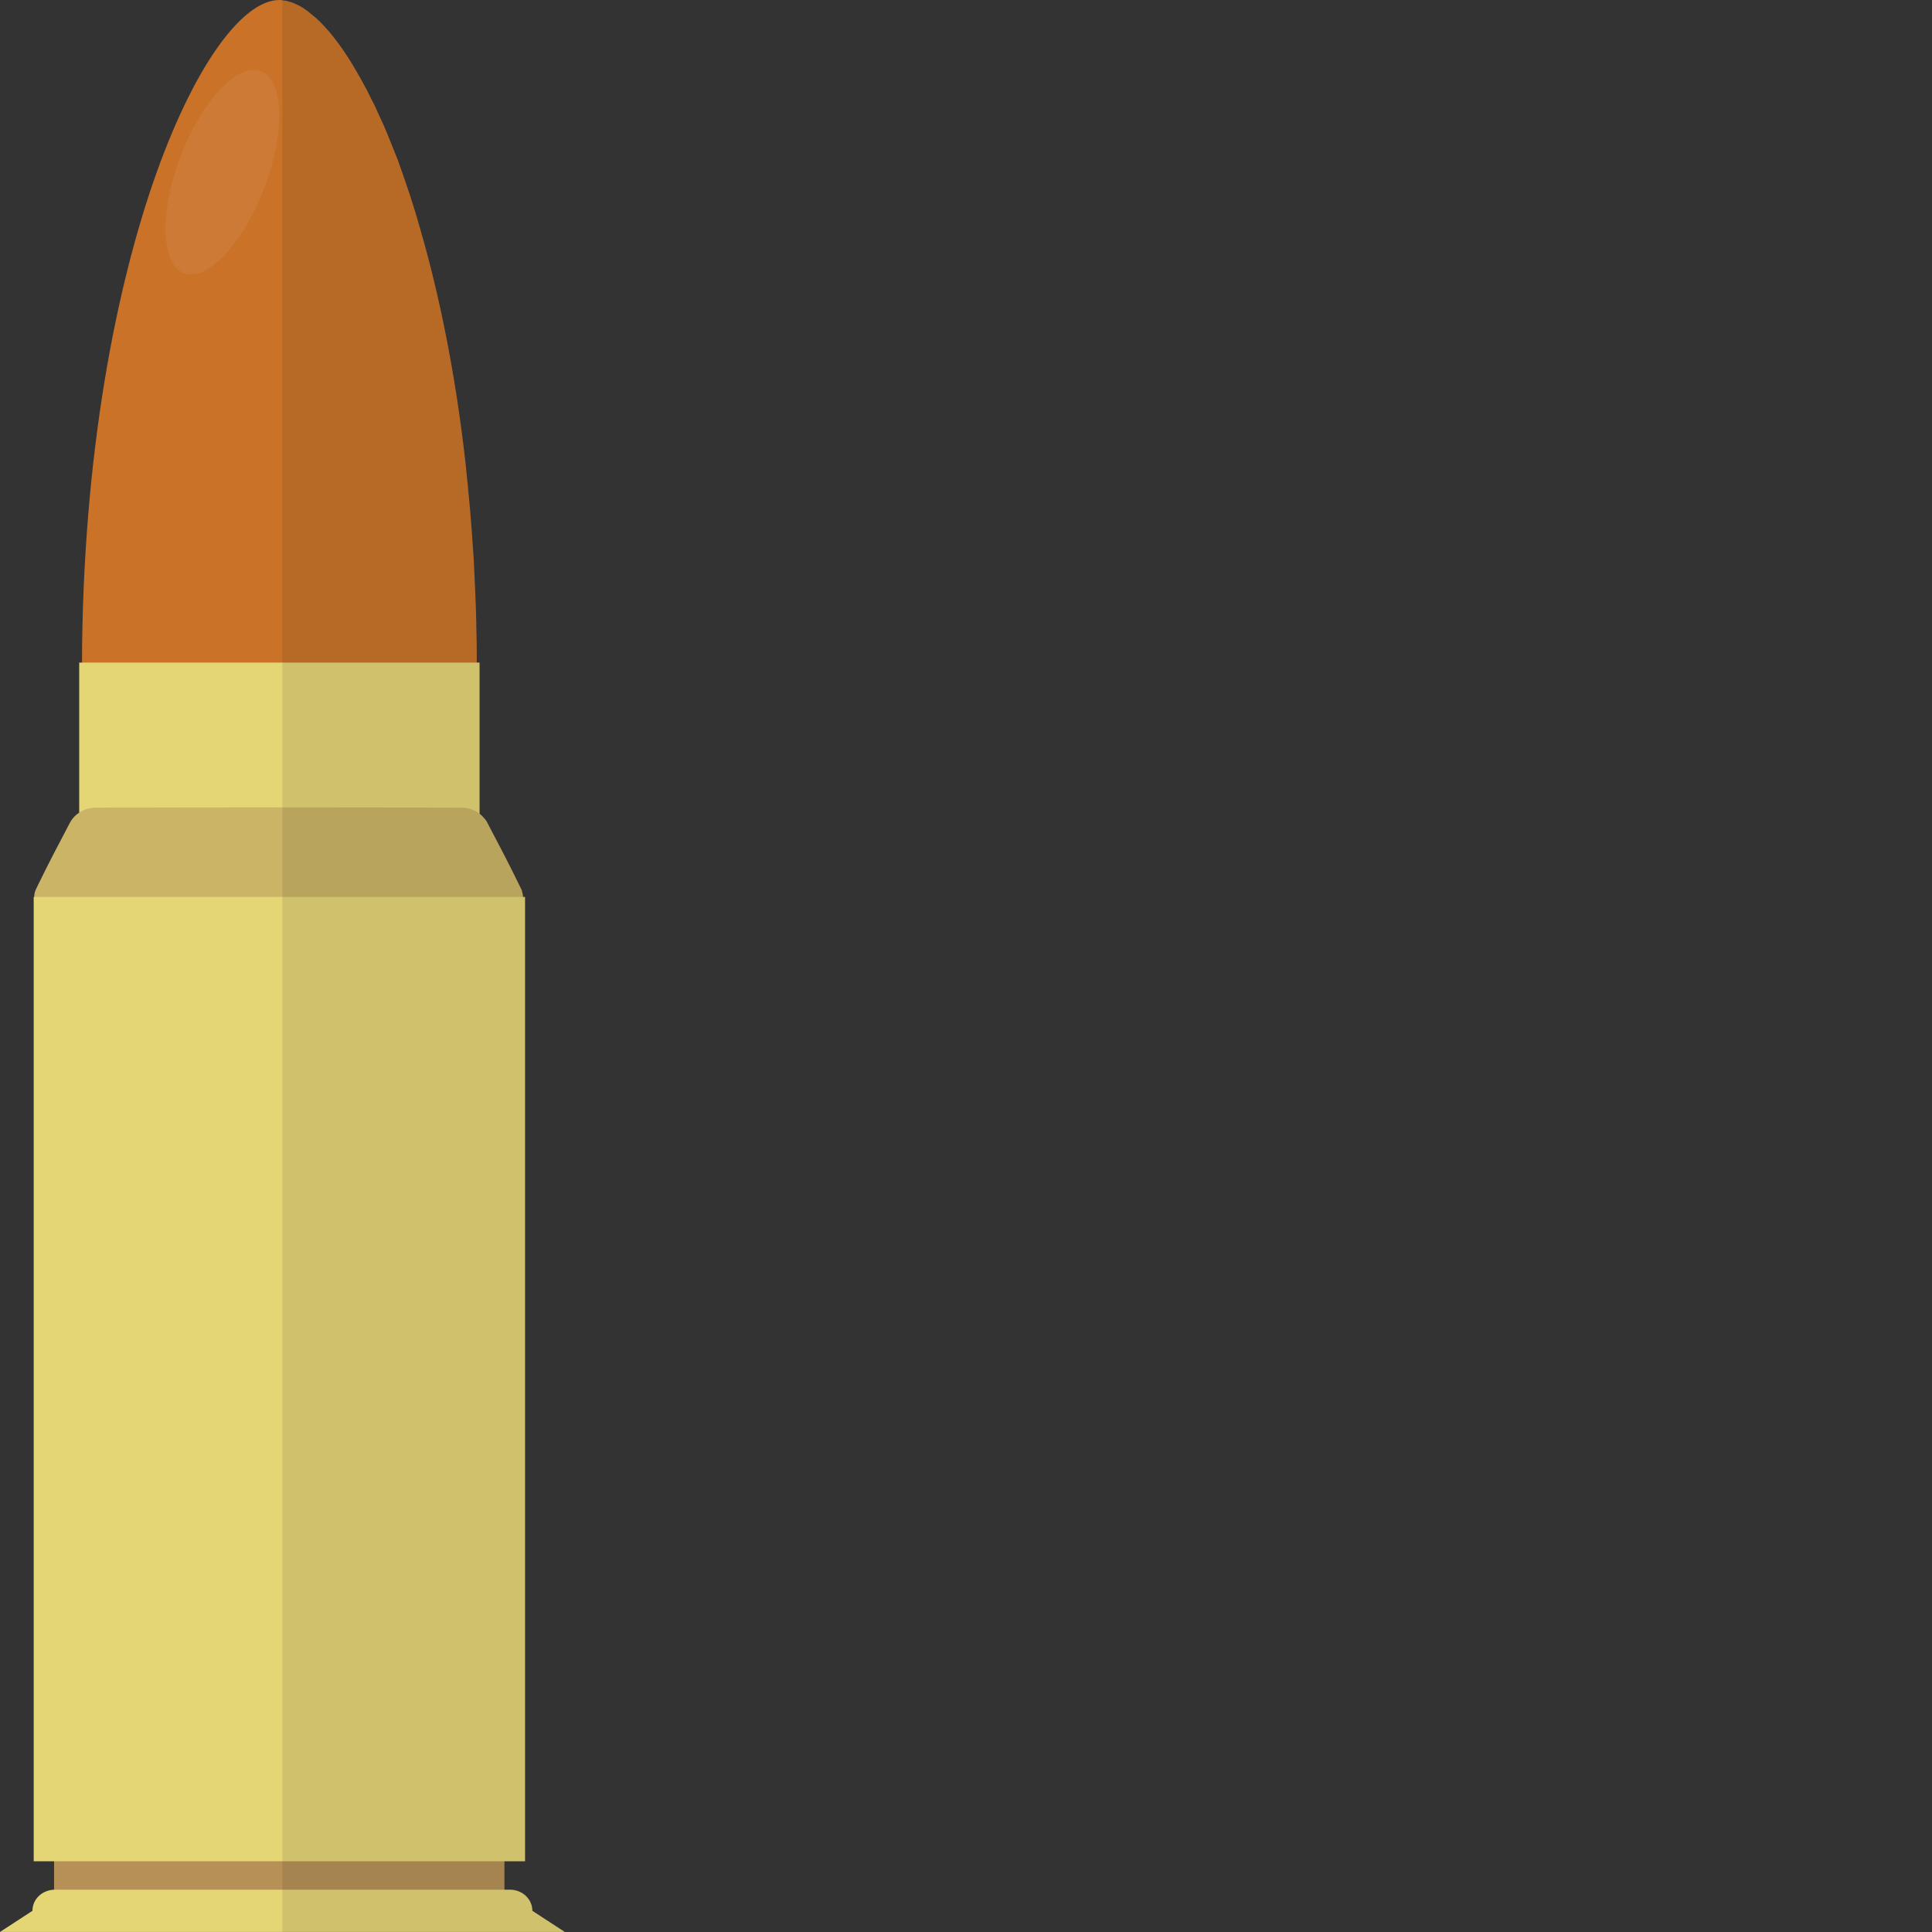 <?xml version="1.0" encoding="iso-8859-1"?>

<!DOCTYPE svg PUBLIC "-//W3C//DTD SVG 1.1//EN" "http://www.w3.org/Graphics/SVG/1.1/DTD/svg11.dtd">
<!-- Скачано с сайта svg4.ru / Downloaded from svg4.ru -->
<svg version="1.1" id="_x36_" xmlns="http://www.w3.org/2000/svg" xmlns:xlink="http://www.w3.org/1999/xlink" 
	 viewBox="0 0 512 512"  xml:space="preserve">
<rect x="0" y="0" width="512" height="512" fill="#333333" stroke="none"/>
<g>
	<rect x="14.327" y="248.362" style="fill:#B69056;" width="119.35" height="255.492"/>
	<path style="fill:#C97228;" d="M126.346,173.66v3.932H74.835c-0.533,0-0.8,0-0.8,0s-23.523,0-52.311,0v-1.999
		c0.2-54.711,8.929-99.625,19.925-130.279C52.111,16.327,64.573,0,74.035,0c0.266,0,0.533,0,0.8,0.067c0.067,0,0.133,0,0.2,0.067
		c0.533,0,1.133,0.133,1.666,0.334c0.666,0.133,1.266,0.4,1.932,0.733c0.666,0.266,1.266,0.666,1.932,1.066
		c0.067,0.067,0.067,0.067,0.133,0.133c0.666,0.399,1.266,0.866,1.932,1.466c0.667,0.533,1.333,1.066,1.999,1.733
		c3.332,3.265,6.797,7.93,10.196,13.927c0.733,1.267,1.466,2.599,2.199,3.998c0,0,0.067,0,0.067,0.067
		c0.666,1.399,1.399,2.798,2.132,4.265c0.8,1.799,1.666,3.598,2.532,5.531c1.2,2.799,2.332,5.732,3.599,8.864
		c0.733,1.999,1.466,4.131,2.199,6.264c1.332,3.866,2.599,7.863,3.798,12.129c5.065,17.458,9.33,38.25,11.995,61.907
		c0.466,4.265,0.866,8.597,1.266,12.995c0.333,4.198,0.666,8.463,0.933,12.861c0.267,5.398,0.533,10.929,0.667,16.526v0.933
		C126.28,168.462,126.346,171.061,126.346,173.66z"/>
	<rect x="20.991" y="175.593" style="fill:#E4D575;" width="106.089" height="40.583"/>
	<g>
		<path style="fill:#CBB465;" d="M138.608,237.7c0.333,3.731-2.865,7.33-7.264,7.33c-22.523,0-39.583,0.067-56.509,0.067
			c-17.593,0-35.052,0-58.508-0.067c-4.398,0-7.597-3.599-7.264-7.33c0-0.8,0.2-1.533,0.6-2.332
			c3.398-6.997,5.264-10.463,8.929-17.459c0.6-1.066,1.4-1.933,2.399-2.532c1.2-0.866,2.666-1.266,4.132-1.333
			c19.925-0.067,34.785-0.067,49.713-0.067c14.261,0,28.654,0,47.713,0.067c1.666,0.067,3.265,0.599,4.531,1.599v0.067
			c0.133,0,0.266,0.133,0.4,0.266c0.133,0.133,0.333,0.267,0.467,0.466c0.466,0.467,0.866,0.934,1.133,1.467
			c3.665,6.997,5.531,10.462,8.929,17.459c0.2,0.334,0.333,0.733,0.4,1.132C138.541,236.9,138.608,237.3,138.608,237.7z"/>
	</g>
	<path style="fill:#E4D575;" d="M149.67,511.984H0l4.398-2.866l4.198-2.733c0-3.065,2.532-5.464,5.731-5.597h120.816
		c3.265,0,5.931,2.466,5.931,5.597L149.67,511.984z"/>
	<rect x="8.929" y="237.7" style="fill:#E4D575;" width="130.212" height="255.558"/>
	<path style="opacity:0.06;fill:#FFFFFF;" d="M47.717,41.764c-5.554,14.82-5.026,28.555,1.178,30.678
		c6.204,2.123,15.736-8.171,21.29-22.991c5.554-14.82,5.026-28.555-1.178-30.678S53.27,26.943,47.717,41.764z"/>
	<path style="opacity:0.1;fill:#191919;" d="M141.053,506.378c0-3.091-2.647-5.621-5.884-5.621h-1.461v-7.496h5.446V237.727h-0.551
		c-0.051-0.794-0.201-1.593-0.585-2.374c-3.429-6.969-5.243-10.458-8.959-17.444c-0.484-0.91-1.204-1.641-2.013-2.258v-40.076h-0.73
		C125.917,70.727,94.399,1.937,74.835,0.093V512h74.867L141.053,506.378z"/>
</g>
</svg>